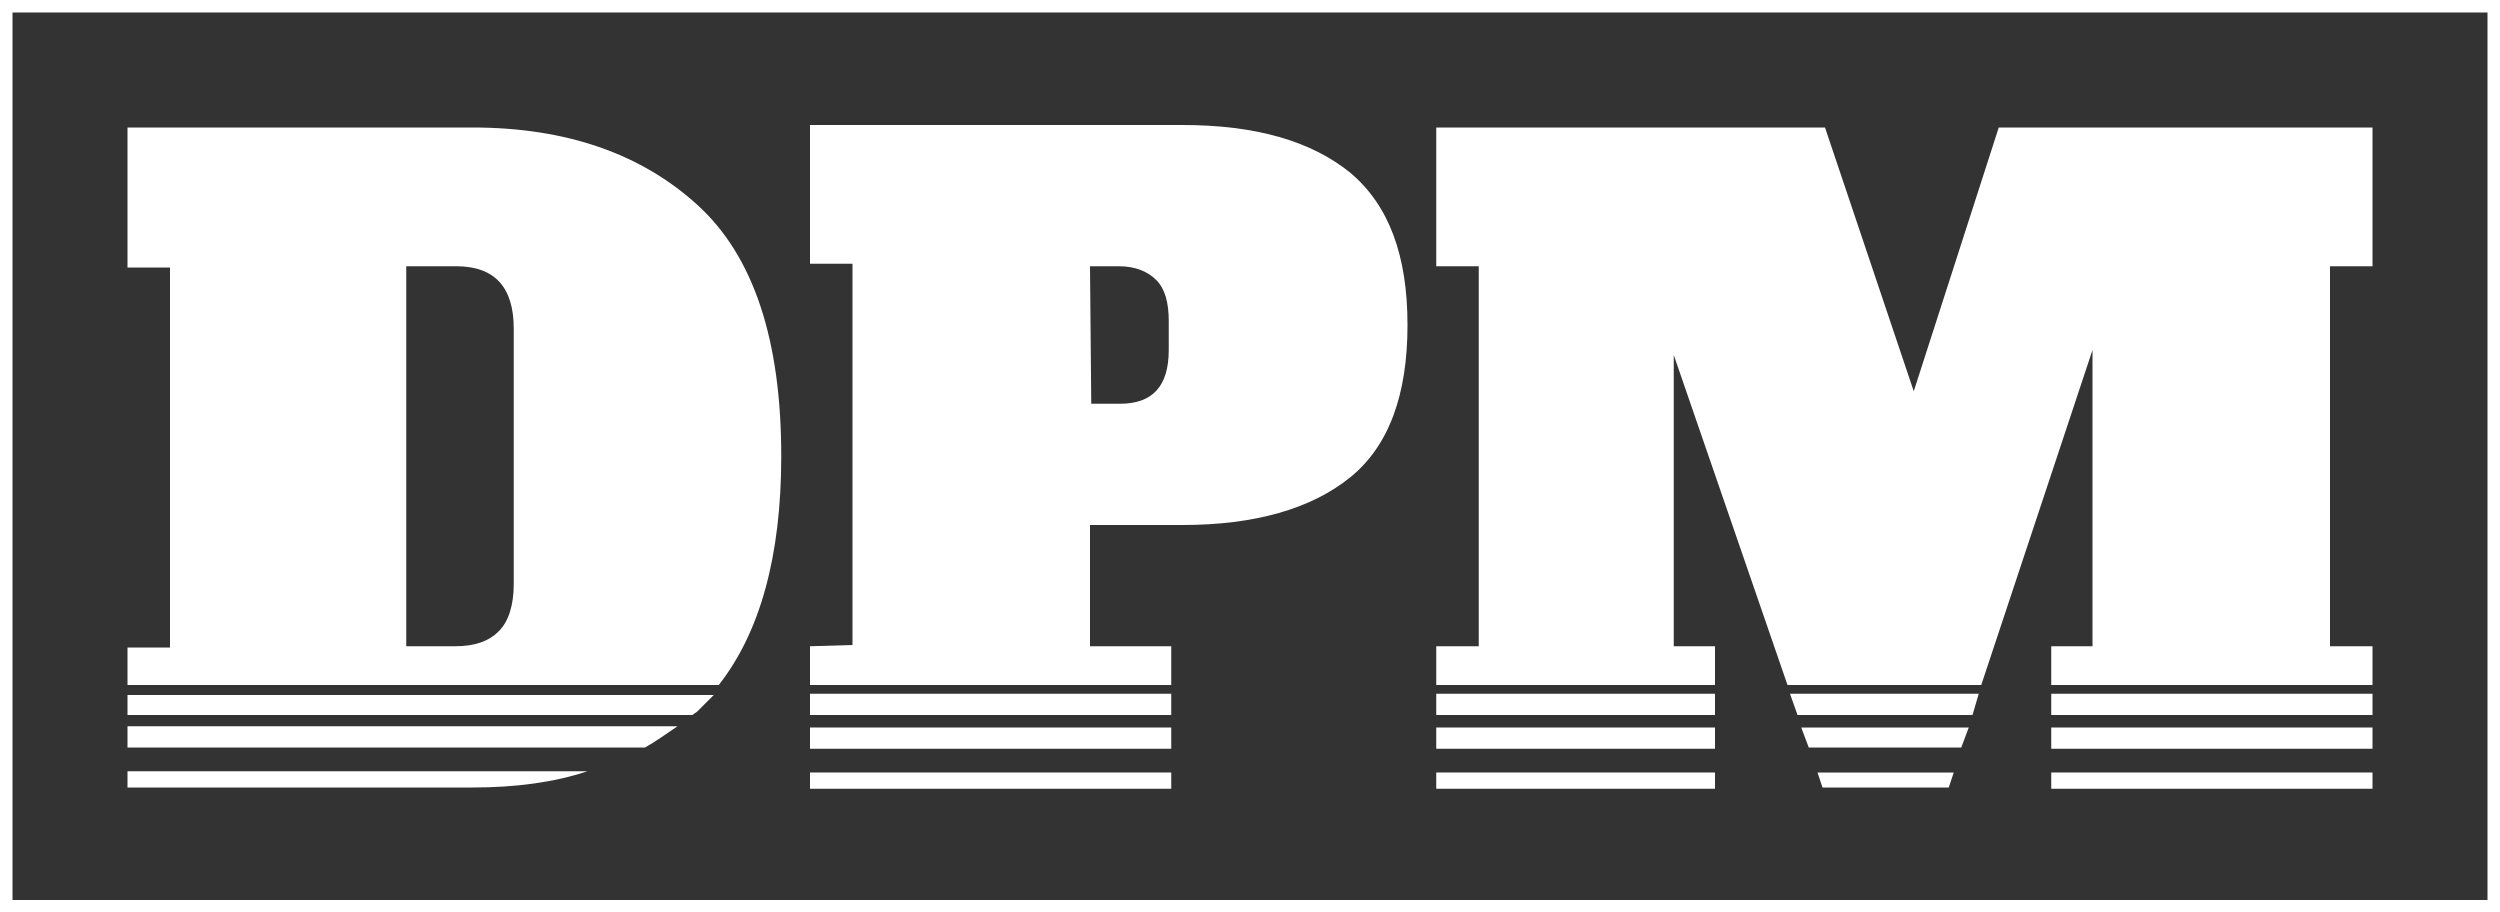 <?xml version="1.0" encoding="utf-8"?>
<!-- Generator: Adobe Illustrator 24.0.1, SVG Export Plug-In . SVG Version: 6.00 Build 0)  -->
<svg version="1.1" id="Layer_1" xmlns="http://www.w3.org/2000/svg" xmlns:xlink="http://www.w3.org/1999/xlink" x="0px" y="0px"
	 viewBox="0 0 200 73" style="enable-background:new 0 0 200 73;" xml:space="preserve">
<rect x="0" y="0" width="200" height="73" fill="#333333" stroke="none"/>
<style type="text/css">
	.st0{fill:#FFFFFF;}
</style>
<g>
	<g>
		<path class="st0" d="M200,73H0V0h200V73z M1,72H199V1H1V72z"/>
	</g>
	<g>
		<g>
			<path class="st0" d="M10.2,55.5v1.7h45.2c0.1-0.1,0.3-0.2,0.4-0.3c0.4-0.4,0.9-0.9,1.3-1.3H10.2z"/>
		</g>
		<g>
			<path class="st0" d="M10.2,51.7v3.1h47.3c3.3-4.2,5-10.3,5-18.3c0-9.3-2.2-16-6.7-20.1c-4.5-4.1-10.5-6.2-18-6.2H10.2v11.2h3.4
				v30.4H10.2z M32.6,21.3h3.9c3.1,0,4.6,1.7,4.6,5v20.4c0,1.7-0.4,3-1.2,3.8c-0.8,0.8-1.9,1.2-3.5,1.2h-3.9V21.3z"/>
		</g>
		<g>
			<path class="st0" d="M10.2,61.8V63h27.6c3.4,0,6.5-0.4,9.2-1.3H10.2z"/>
		</g>
		<g>
			<path class="st0" d="M51.6,59.8c0.9-0.5,1.7-1.1,2.6-1.7h-44v1.7H51.6z"/>
		</g>
	</g>
	<g>
		<g>
			<path class="st0" d="M64.8,51.7v3.1h28.9v-3.1h-6.5V42h7.4c5.8,0,10.3-1.3,13.4-3.8c3.1-2.5,4.6-6.6,4.6-12.2
				c0-5.6-1.5-9.6-4.6-12.2c-3.1-2.5-7.5-3.8-13.4-3.8H64.8v11.1h3.4v30.5L64.8,51.7L64.8,51.7z M87.2,21.3h2.3c1.3,0,2.3,0.4,3,1.1
				c0.7,0.7,1,1.8,1,3.3V28c0,2.9-1.3,4.3-3.9,4.3h-2.3L87.2,21.3L87.2,21.3z"/>
		</g>
		<g>
			<rect x="64.8" y="55.5" class="st0" width="28.9" height="1.7"/>
		</g>
		<g>
			<rect x="64.8" y="61.8" class="st0" width="28.9" height="1.3"/>
		</g>
		<g>
			<rect x="64.8" y="58.2" class="st0" width="28.9" height="1.7"/>
		</g>
	</g>
	<g>
		<g>
			<polygon class="st0" points="158.3,55.5 143.2,55.5 143.8,57.2 157.8,57.2 			"/>
		</g>
		<g>
			<rect x="114.9" y="58.2" class="st0" width="22.3" height="1.7"/>
		</g>
		<g>
			<polygon class="st0" points="157.5,58.2 144.1,58.2 144.7,59.8 156.9,59.8 			"/>
		</g>
		<g>
			<polygon class="st0" points="114.9,51.7 114.9,54.8 137.2,54.8 137.2,51.7 133.9,51.7 133.9,28.4 143,54.8 158.5,54.8 167.4,28 
				167.4,51.7 164.1,51.7 164.1,54.8 189.8,54.8 189.8,51.7 186.4,51.7 186.4,21.3 189.8,21.3 189.8,10.2 159.9,10.2 153.1,31.3 
				146,10.2 114.9,10.2 114.9,21.3 118.3,21.3 118.3,51.7 			"/>
		</g>
		<g>
			<rect x="114.9" y="55.5" class="st0" width="22.3" height="1.7"/>
		</g>
		<g>
			<rect x="164.1" y="55.5" class="st0" width="25.7" height="1.7"/>
		</g>
		<g>
			<rect x="164.1" y="61.8" class="st0" width="25.7" height="1.3"/>
		</g>
		<g>
			<rect x="164.1" y="58.2" class="st0" width="25.7" height="1.7"/>
		</g>
		<g>
			<polygon class="st0" points="145.4,61.8 145.8,63 155.9,63 156.3,61.8 			"/>
		</g>
		<g>
			<rect x="114.9" y="61.8" class="st0" width="22.3" height="1.3"/>
		</g>
	</g>
</g>
</svg>
